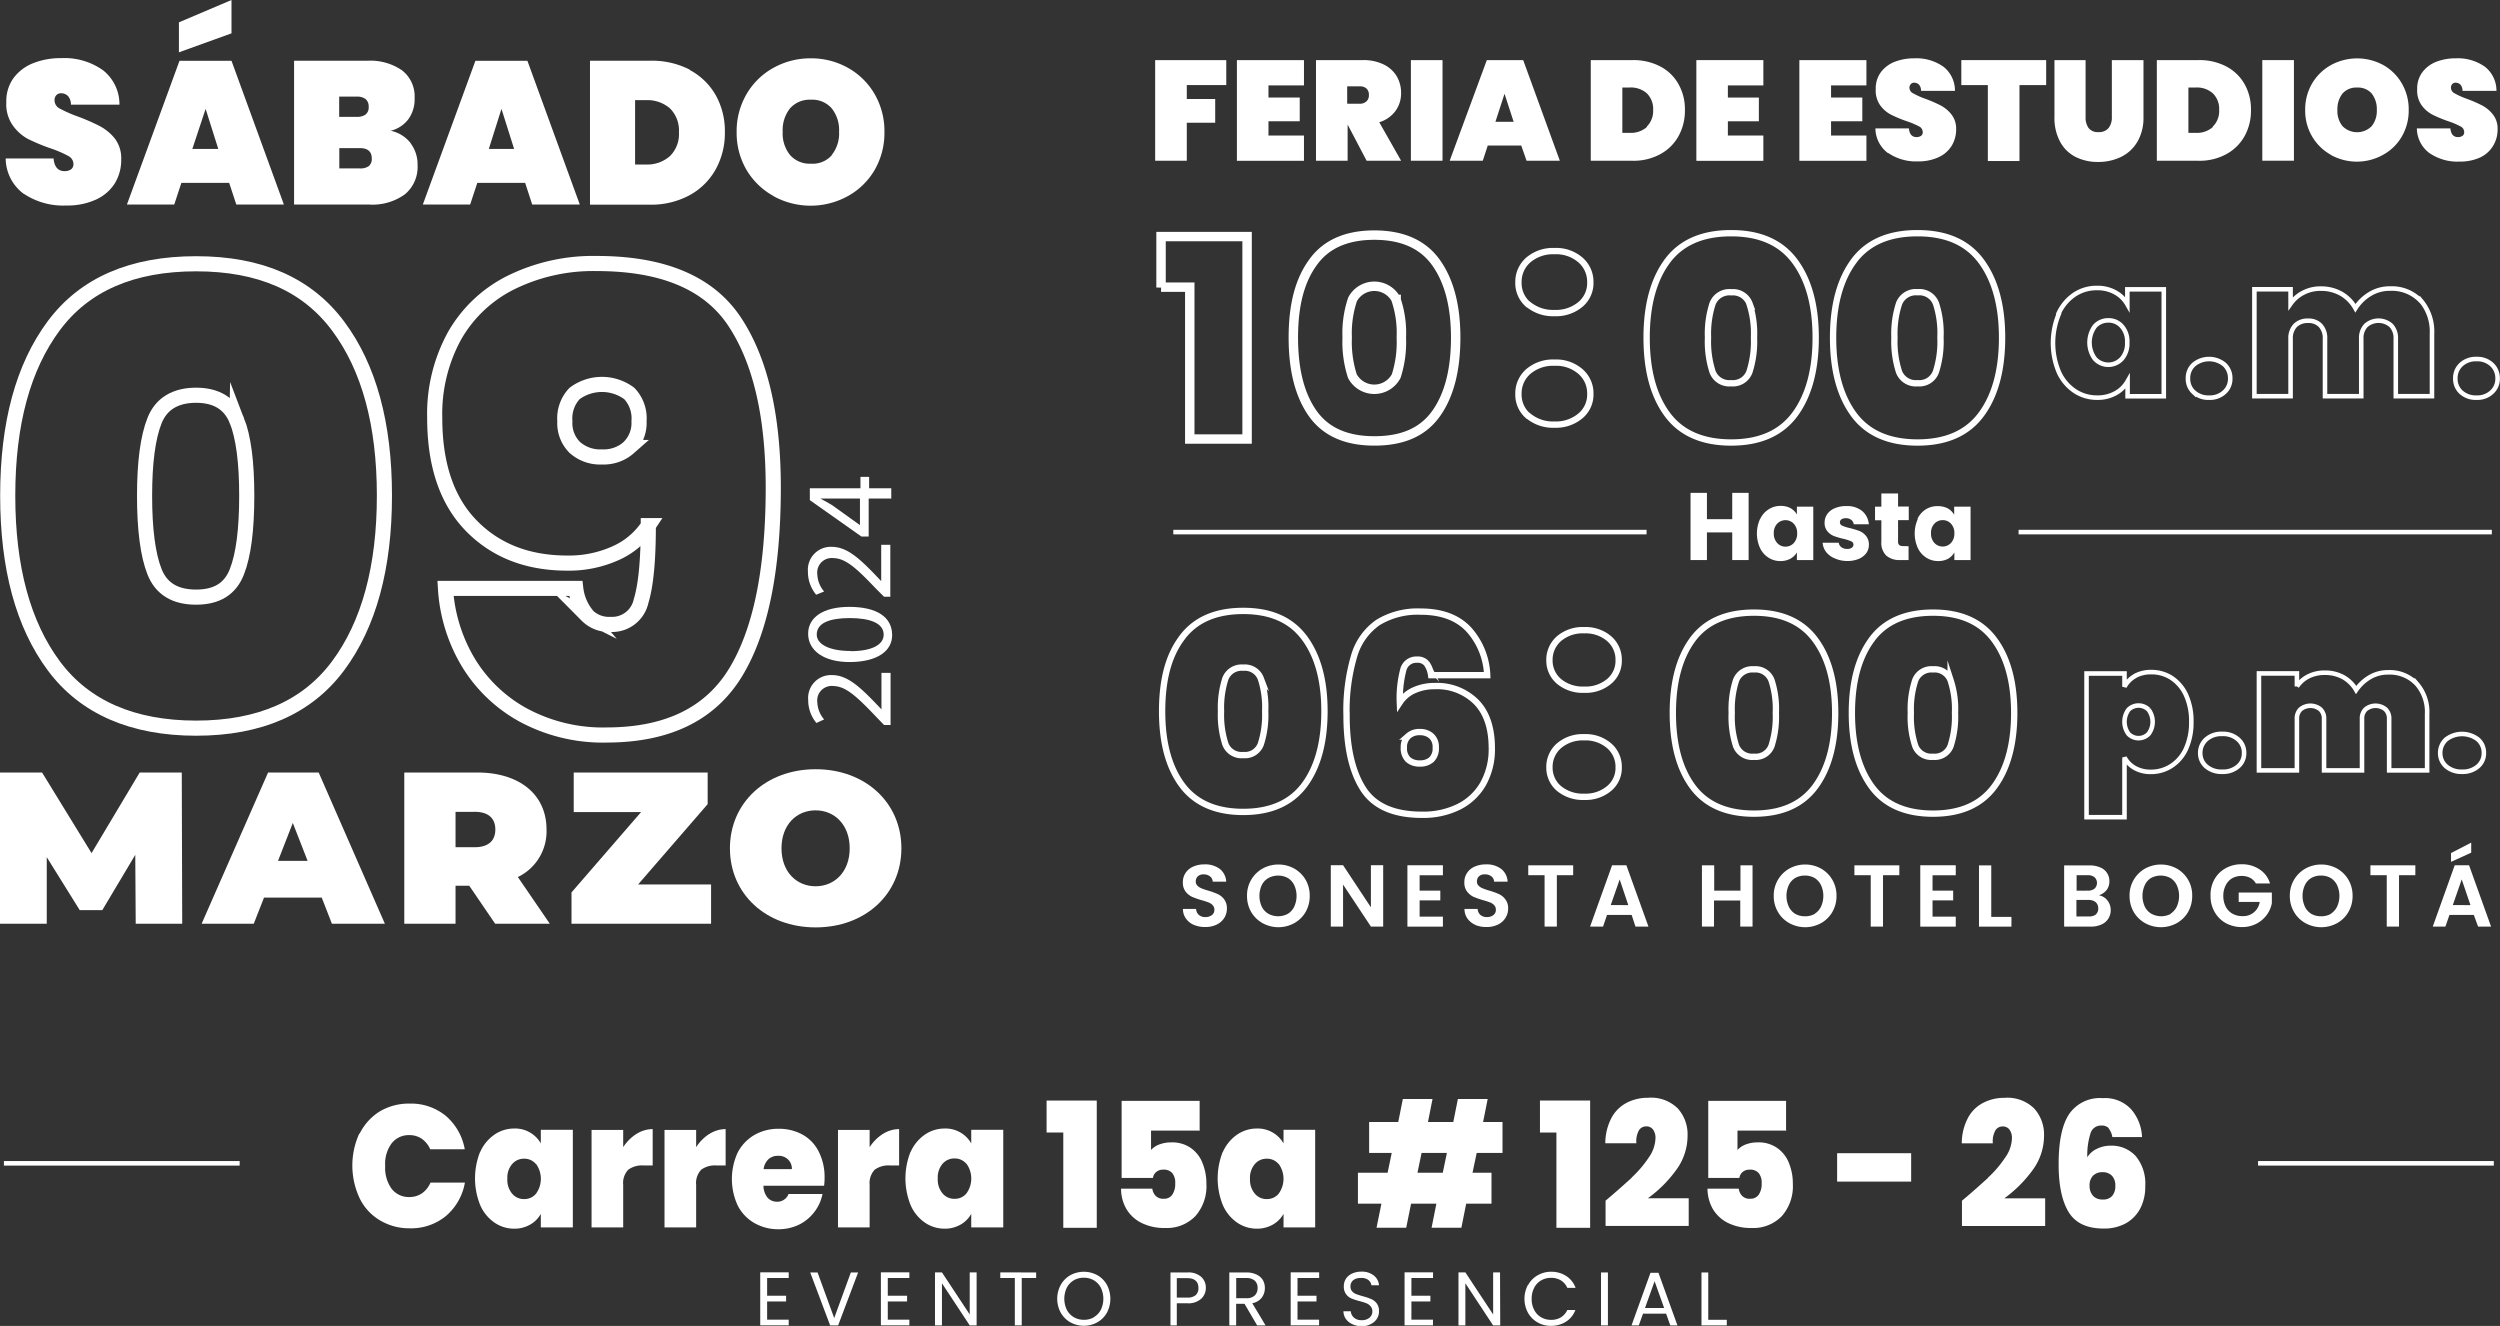 <svg xmlns="http://www.w3.org/2000/svg" viewBox="0 0 395.14 209.57"><rect x="0" y="0" width="395.14" height="209.57" fill="#333333" stroke="none"/><defs><style>.cls-1{fill:#fff;}.cls-2,.cls-3,.cls-4,.cls-5{fill:none;stroke:#fff;}.cls-2{stroke-width:0.72px;}.cls-3,.cls-4,.cls-5{stroke-miterlimit:10;}.cls-3{stroke-width:2.39px;}.cls-4{stroke-width:1.49px;}</style></defs><g id="Capa_2" data-name="Capa 2"><g id="Capa_2-2" data-name="Capa 2"><path class="cls-1" d="M56.84,179.19A8.65,8.65,0,0,1,60,175.68a9,9,0,0,1,4.73-1.25,8.66,8.66,0,0,1,5.73,1.94,9,9,0,0,1,3,5.28H68A4,4,0,0,0,66.68,180a3.47,3.47,0,0,0-2-.59,3.43,3.43,0,0,0-2.8,1.33,5.48,5.48,0,0,0-1,3.55,5.68,5.68,0,0,0,1,3.58,3.43,3.43,0,0,0,2.8,1.33,3.47,3.47,0,0,0,2-.58,3.86,3.86,0,0,0,1.36-1.7h5.44a8.94,8.94,0,0,1-3,5.28,8.66,8.66,0,0,1-5.73,1.94A9,9,0,0,1,60,192.85a8.21,8.21,0,0,1-3.18-3.51,12.16,12.16,0,0,1,0-10.24v.09Z"></path><path class="cls-1" d="M75.88,182.12a6.52,6.52,0,0,1,2.22-2.75,5.48,5.48,0,0,1,3.13-1,4.67,4.67,0,0,1,4.25,2.35v-2.15h5.06V194H85.48v-2.14a4.45,4.45,0,0,1-1.69,1.7,5,5,0,0,1-2.56.64,5.44,5.44,0,0,1-3.13-1,6.46,6.46,0,0,1-2.22-2.77,11.32,11.32,0,0,1,0-8.36h0ZM84.72,184a2.36,2.36,0,0,0-1.88-.86,2.44,2.44,0,0,0-1.89.84,3.33,3.33,0,0,0-.76,2.34,3.37,3.37,0,0,0,.76,2.35,2.39,2.39,0,0,0,1.89.85,2.35,2.35,0,0,0,1.88-.85,4,4,0,0,0,0-4.71V184Z"></path><path class="cls-1" d="M100.56,179.25a4.83,4.83,0,0,1,2.6-.79v5.75h-1.42a3.68,3.68,0,0,0-2.44.67,3.05,3.05,0,0,0-.8,2.4V194h-5V178.59h5v2.73a6.91,6.91,0,0,1,2.08-2.09h0Z"></path><path class="cls-1" d="M112.09,179.25a4.83,4.83,0,0,1,2.6-.79v5.75h-1.42a3.68,3.68,0,0,0-2.44.67,3.05,3.05,0,0,0-.8,2.4V194h-5V178.59h5v2.73a7,7,0,0,1,2.07-2.09h0Z"></path><path class="cls-1" d="M130.25,187.41h-9.58a3,3,0,0,0,.65,1.89,2,2,0,0,0,1.5.64,1.88,1.88,0,0,0,1.81-1.22H130a6.78,6.78,0,0,1-1.3,2.86,6.88,6.88,0,0,1-2.44,2,7.45,7.45,0,0,1-3.26.71,7.55,7.55,0,0,1-3.8-1,6.7,6.7,0,0,1-2.6-2.75,10,10,0,0,1,0-8.38,6.89,6.89,0,0,1,2.6-2.75,7.58,7.58,0,0,1,3.84-1,7.72,7.72,0,0,1,3.8.92,6.26,6.26,0,0,1,2.56,2.68,8.87,8.87,0,0,1,.93,4.11,10.13,10.13,0,0,1-.07,1.25h0Zm-5.09-2.62a2,2,0,0,0-.64-1.56,2.14,2.14,0,0,0-1.54-.55,2.2,2.2,0,0,0-1.51.53,2.63,2.63,0,0,0-.78,1.58h4.47Z"></path><path class="cls-1" d="M139.51,179.25a4.83,4.83,0,0,1,2.6-.79v5.75h-1.42a3.68,3.68,0,0,0-2.44.67,3.09,3.09,0,0,0-.8,2.4V194h-5V178.59h5v2.73a7,7,0,0,1,2.08-2.09h0Z"></path><path class="cls-1" d="M143.91,182.12a6.52,6.52,0,0,1,2.22-2.75,5.48,5.48,0,0,1,3.13-1,4.67,4.67,0,0,1,4.25,2.35v-2.15h5.06V194h-5.06v-2.14a4.45,4.45,0,0,1-1.69,1.7,5,5,0,0,1-2.56.64,5.44,5.44,0,0,1-3.13-1,6.46,6.46,0,0,1-2.22-2.77,11.32,11.32,0,0,1,0-8.36h0Zm8.84,1.84a2.36,2.36,0,0,0-1.88-.86,2.44,2.44,0,0,0-1.89.84,3.33,3.33,0,0,0-.76,2.34,3.37,3.37,0,0,0,.76,2.35,2.39,2.39,0,0,0,1.89.85,2.35,2.35,0,0,0,1.88-.85,4,4,0,0,0,0-4.71V184Z"></path><path class="cls-1" d="M165.42,179v-5.05h7.93v20.11h-5.29V179h-2.64Z"></path><path class="cls-1" d="M189.66,178.7h-7.73v3.06a3.33,3.33,0,0,1,1.33-.88,5.27,5.27,0,0,1,1.89-.32,5.13,5.13,0,0,1,3.1.91,5.22,5.22,0,0,1,1.83,2.4,8.55,8.55,0,0,1,.6,3.25,7.13,7.13,0,0,1-1.74,5.09,6.26,6.26,0,0,1-4.79,1.88,8.09,8.09,0,0,1-3.71-.79,5.75,5.75,0,0,1-2.4-2.2,6.39,6.39,0,0,1-.85-3.22h4.94a2,2,0,0,0,.51,1.11,1.66,1.66,0,0,0,1.3.48,1.55,1.55,0,0,0,1.36-.66,3,3,0,0,0,.45-1.76,2.4,2.4,0,0,0-.47-1.64,1.76,1.76,0,0,0-1.42-.54,1.62,1.62,0,0,0-1.12.38,1.44,1.44,0,0,0-.51.93h-4.95V174h12.33v4.76l0,0Z"></path><path class="cls-1" d="M193.26,182.12a6.59,6.59,0,0,1,2.22-2.75,5.48,5.48,0,0,1,3.13-1,4.7,4.7,0,0,1,2.56.64,4.65,4.65,0,0,1,1.7,1.71v-2.15h5V194h-5v-2.14a4.48,4.48,0,0,1-1.7,1.7,5,5,0,0,1-2.56.64,5.46,5.46,0,0,1-3.13-1,6.53,6.53,0,0,1-2.22-2.77,11.32,11.32,0,0,1,0-8.36h0ZM202.1,184a2.35,2.35,0,0,0-1.87-.86,2.42,2.42,0,0,0-1.89.84,3.33,3.33,0,0,0-.77,2.34,3.38,3.38,0,0,0,.77,2.35,2.39,2.39,0,0,0,1.89.85,2.35,2.35,0,0,0,1.87-.85,4,4,0,0,0,0-4.71V184Z"></path><path class="cls-1" d="M233.4,182.23l-.66,3.13h3v4.89h-4l-.76,3.8h-4.71l.76-3.8h-4l-.77,3.8h-4.69l.77-3.8h-3.71v-4.89h4.69l.65-3.13H216.4v-4.89H221l.73-3.64h4.69l-.72,3.64h4l.73-3.64h4.71l-.73,3.64h3.07v4.89Zm-4.71,0h-4l-.65,3.13h4Z"></path><path class="cls-1" d="M243.4,179v-5.05h7.93v20.11H246V179H243.4Z"></path><path class="cls-1" d="M257.89,186.12a17.49,17.49,0,0,0,2.68-3.13,5.6,5.6,0,0,0,1.09-3.07,2.24,2.24,0,0,0-.38-1.38,1.29,1.29,0,0,0-1.09-.51,1.32,1.32,0,0,0-1.17.67,3.55,3.55,0,0,0-.38,2h-4.91a8.59,8.59,0,0,1,1-4.06,5.71,5.71,0,0,1,2.42-2.36,7.23,7.23,0,0,1,3.33-.77,6,6,0,0,1,4.71,1.69,6.14,6.14,0,0,1,1.54,4.33,9.12,9.12,0,0,1-1.78,5.37,19.92,19.92,0,0,1-4.49,4.49h6.45v4.38H253.77v-4c1.65-1.38,3-2.6,4.11-3.6h0Z"></path><path class="cls-1" d="M282.35,178.7h-7.73v3.06a3.33,3.33,0,0,1,1.33-.88,5.27,5.27,0,0,1,1.89-.32,5.08,5.08,0,0,1,3.09.91,5.17,5.17,0,0,1,1.84,2.4,8.55,8.55,0,0,1,.6,3.25,7.13,7.13,0,0,1-1.74,5.09,6.26,6.26,0,0,1-4.79,1.88,8.09,8.09,0,0,1-3.71-.79,5.75,5.75,0,0,1-2.4-2.2,6.54,6.54,0,0,1-.85-3.22h4.94a2,2,0,0,0,.51,1.11,1.63,1.63,0,0,0,1.29.48,1.57,1.57,0,0,0,1.37-.66,3,3,0,0,0,.45-1.76,2.4,2.4,0,0,0-.47-1.64,1.76,1.76,0,0,0-1.42-.54,1.66,1.66,0,0,0-1.13.38,1.48,1.48,0,0,0-.5.93H270V174H282.3v4.76l.05,0Z"></path><path class="cls-1" d="M302.07,182.27v4.49h-11.7v-4.49Z"></path><path class="cls-1" d="M314.23,186.12A17,17,0,0,0,316.9,183a5.54,5.54,0,0,0,1.1-3.07,2.18,2.18,0,0,0-.39-1.38,1.28,1.28,0,0,0-1.09-.51,1.31,1.31,0,0,0-1.16.67,3.55,3.55,0,0,0-.38,2h-4.91a8.59,8.59,0,0,1,1-4.06,5.66,5.66,0,0,1,2.42-2.36,7.18,7.18,0,0,1,3.32-.77,6,6,0,0,1,4.71,1.69,6.1,6.1,0,0,1,1.55,4.33,9.12,9.12,0,0,1-1.78,5.37,20.12,20.12,0,0,1-4.49,4.49h6.45v4.38H310.1v-4c1.66-1.38,3-2.6,4.11-3.6h0Z"></path><path class="cls-1" d="M333.33,178.34a1.54,1.54,0,0,0-1.22-.44,1.71,1.71,0,0,0-1.69,1.22,11.46,11.46,0,0,0-.51,3.8,3.4,3.4,0,0,1,1.49-1.33,4.87,4.87,0,0,1,2.16-.51,5.18,5.18,0,0,1,4,1.64,6.8,6.8,0,0,1,1.51,4.73,7.46,7.46,0,0,1-.78,3.54,5.77,5.77,0,0,1-2.27,2.35,7.09,7.09,0,0,1-3.51.84c-2.68,0-4.51-.88-5.57-2.64s-1.56-4.29-1.56-7.53c0-3.6.54-6.22,1.65-7.91a5.88,5.88,0,0,1,5.31-2.53,5.61,5.61,0,0,1,4.51,1.77,7.12,7.12,0,0,1,1.71,4.38h-4.69a2.82,2.82,0,0,0-.6-1.38h.06Zm-2.48,7.45a2.11,2.11,0,0,0-.58,1.57,2.35,2.35,0,0,0,.55,1.65,2,2,0,0,0,1.54.58,1.87,1.87,0,0,0,1.46-.54,2.32,2.32,0,0,0,.52-1.62,2.19,2.19,0,0,0-.52-1.58,2,2,0,0,0-1.49-.58,2.08,2.08,0,0,0-1.5.54h0Z"></path><line class="cls-2" x1="0.62" y1="183.87" x2="37.88" y2="183.87"></line><line class="cls-2" x1="356.9" y1="183.87" x2="394.16" y2="183.87"></line><g id="stckers"><path class="cls-3" d="M8.51,51.47Q15.8,41.69,31,41.69c10.12,0,17.54,3.28,22.43,9.83S60.76,67,60.76,78.34s-2.45,20.36-7.34,26.92S41,115.09,31,115.09s-17.61-3.28-22.48-9.83-7.3-15.52-7.3-26.92S3.65,58,8.51,51.47Zm28.93,15q-1.59-4-6.45-4c-3.24,0-5.5,1.33-6.56,4s-1.58,6.63-1.58,11.91.52,9.33,1.58,12,3.24,4,6.56,4,5.4-1.33,6.45-4S39,83.7,39,78.35,38.48,69.12,37.44,66.44Z"></path><path class="cls-3" d="M92.78,97.26a4.87,4.87,0,0,0,3.73,1.43,4.68,4.68,0,0,0,4.82-3.7q1.14-3.7,1.14-11.91a12,12,0,0,1-5.16,4.35A17.89,17.89,0,0,1,89.66,89q-9.42,0-15.19-5.93T68.71,66A25.63,25.63,0,0,1,71.83,53.1a21,21,0,0,1,8.94-8.45,29.37,29.37,0,0,1,13.55-3q15.69,0,21.79,9.19t6.11,26.18q0,19.56-6,29.33T96,116.17a26.5,26.5,0,0,1-13.49-3.26,23.15,23.15,0,0,1-8.69-8.54A25.79,25.79,0,0,1,70.41,93H91a8.13,8.13,0,0,0,1.84,4.29Zm6.6-26.53A5.37,5.37,0,0,0,101,66.58a5.69,5.69,0,0,0-1.54-4.39,7.24,7.24,0,0,0-8.64,0,5.72,5.72,0,0,0-1.54,4.39,5.39,5.39,0,0,0,1.58,4.15,6,6,0,0,0,4.27,1.49,6,6,0,0,0,4.27-1.49Z"></path><path class="cls-1" d="M21.45,146l-.07-10.89-5.21,8.74H12.6l-5.21-8.37V146H0v-23.9H6.65l7.82,12.74,7.61-12.74h6.65L28.8,146H21.45Z"></path><path class="cls-1" d="M50.85,141.87H41.73L40.11,146H31.87l10.5-23.9h8L60.83,146H52.46l-1.62-4.16Zm-2.23-5.8-2.34-6-2.34,6Z"></path><path class="cls-1" d="M74.17,140H72v6h-8.1v-23.9H75.43c6.69,0,10.95,3.49,10.95,9a8,8,0,0,1-4.53,7.52L86.9,146H78.26Zm.75-11.68H72v5.59h3c2.23,0,3.29-1.06,3.29-2.8s-1.06-2.8-3.29-2.8Z"></path><path class="cls-1" d="M112.39,139.78V146H90.33v-4.95l11-12.7H90.68v-6.25h21.17v5l-11,12.7h11.52Z"></path><path class="cls-1" d="M115.37,134.08c0-7.23,5.72-12.5,13.55-12.5s13.55,5.26,13.55,12.5-5.72,12.5-13.55,12.5S115.37,141.32,115.37,134.08Zm18.93,0c0-3.73-2.4-6-5.39-6s-5.39,2.25-5.39,6,2.4,6,5.39,6S134.3,137.81,134.3,134.08Z"></path><path class="cls-1" d="M140.8,114.59h-1.07l-1.32-1.37c-3.12-3.28-4.79-4.76-6.72-4.79a2.29,2.29,0,0,0-2.51,2.55,4.41,4.41,0,0,0,1.08,2.73l-1.22.56a5.61,5.61,0,0,1-1.3-3.64,3.62,3.62,0,0,1,3.74-3.93c2.37,0,4.28,1.72,6.89,4.42l.95,1h0v-5.77h1.44v8.19h0Z"></path><path class="cls-1" d="M134.24,95.92c4.37,0,6.77,1.62,6.77,4.47,0,2.51-2.35,4.21-6.6,4.25s-6.68-1.86-6.68-4.47,2.41-4.25,6.5-4.25Zm.2,7c3.34,0,5.23-1,5.23-2.61,0-1.78-2.08-2.62-5.35-2.62s-5.23.81-5.23,2.61C129.09,101.79,131,102.89,134.44,102.89Z"></path><path class="cls-1" d="M140.8,94.32h-1.07L138.41,93c-3.12-3.28-4.79-4.76-6.72-4.79a2.29,2.29,0,0,0-2.51,2.55,4.41,4.41,0,0,0,1.08,2.73L129,94a5.61,5.61,0,0,1-1.3-3.64,3.62,3.62,0,0,1,3.74-3.93c2.37,0,4.28,1.72,6.89,4.42l.95,1h0V86.11h1.44V94.3h0Z"></path><path class="cls-1" d="M140.8,78.8h-3.5v6h-1.15L128,79.05V77.17h8v-1.8h1.37v1.8h3.5v1.64Zm-4.86,0h-4.28c-.68,0-1.34,0-2,0v0c.75.39,1.3.71,1.9,1.07L135.92,83h0V78.81h0Z"></path><path class="cls-1" d="M3.77,30.65A7,7,0,0,1,.9,25.05H8.47c.11,1.31.69,2,1.74,2a1.73,1.73,0,0,0,1-.27,1,1,0,0,0,.4-.85,1.46,1.46,0,0,0-.86-1.3A17.37,17.37,0,0,0,8,23.45a30.63,30.63,0,0,1-3.62-1.51A7.07,7.07,0,0,1,2,19.79a5.77,5.77,0,0,1-1-3.63A6.22,6.22,0,0,1,2.1,12.39,7.08,7.08,0,0,1,5.21,10a11.65,11.65,0,0,1,4.45-.81,10.48,10.48,0,0,1,6.63,1.92,6.84,6.84,0,0,1,2.59,5.43H11.21a2,2,0,0,0-.48-1.38,1.53,1.53,0,0,0-1.09-.42,1,1,0,0,0-.74.31,1.17,1.17,0,0,0-.28.85,1.46,1.46,0,0,0,.85,1.27,19.88,19.88,0,0,0,2.71,1.2,32.35,32.35,0,0,1,3.55,1.54,7.65,7.65,0,0,1,2.43,2,5.17,5.17,0,0,1,1,3.31,7.07,7.07,0,0,1-1,3.74,6.89,6.89,0,0,1-3,2.59,10.78,10.78,0,0,1-4.65.93A11.18,11.18,0,0,1,3.8,30.65h0Z"></path><path class="cls-1" d="M36.24,28.9H28.67l-1.13,3.43H20.06L28.37,9.61h8.22l8.28,22.72H37.35L36.22,28.9h0Zm.35-23.63-8.31,3V3.53L36.59,0ZM34.5,23.54l-2-6.33L30.4,23.54h4.1Z"></path><path class="cls-1" d="M64.9,22.65A5.51,5.51,0,0,1,66,26.1a5.62,5.62,0,0,1-2,4.61,8.73,8.73,0,0,1-5.67,1.62H46.48V9.6H58.07a8.81,8.81,0,0,1,5.46,1.51,5.18,5.18,0,0,1,2,4.4,5.32,5.32,0,0,1-1,3.35,5,5,0,0,1-2.78,1.81,5.36,5.36,0,0,1,3.19,2h0ZM53.61,18.47h2.76a2.28,2.28,0,0,0,1.43-.38,1.43,1.43,0,0,0,.47-1.19,1.53,1.53,0,0,0-.47-1.23,2.2,2.2,0,0,0-1.43-.4H53.61v3.21Zm4.68,7.78a1.43,1.43,0,0,0,.47-1.2c0-1.09-.63-1.64-1.89-1.64H53.63v3.21h3.24a2.28,2.28,0,0,0,1.43-.37Z"></path><path class="cls-1" d="M83,28.9H75.44l-1.13,3.43H66.83L75.14,9.61h8.22l8.28,22.72H84.12L83,28.9h0Zm-1.74-5.36-2-6.33-2,6.33h4.1Z"></path><path class="cls-1" d="M109,11.05a10.29,10.29,0,0,1,4.13,4,11.61,11.61,0,0,1,1.44,5.85,11.82,11.82,0,0,1-1.44,5.85,10.44,10.44,0,0,1-4.13,4.1,12.7,12.7,0,0,1-6.25,1.5H93.25V9.6h9.47A13,13,0,0,1,109,11ZM105.9,24.66a4.88,4.88,0,0,0,1.41-3.76,4.91,4.91,0,0,0-1.41-3.76,5.42,5.42,0,0,0-3.82-1.31h-1.7V26h1.7A5.38,5.38,0,0,0,105.9,24.66Z"></path><path class="cls-1" d="M122.29,31A11.27,11.27,0,0,1,118,26.87a11.58,11.58,0,0,1-1.57-6,11.62,11.62,0,0,1,1.57-6,11.14,11.14,0,0,1,4.25-4.15,11.94,11.94,0,0,1,5.89-1.5,11.8,11.8,0,0,1,5.88,1.5,11.14,11.14,0,0,1,4.22,4.15,11.68,11.68,0,0,1,1.55,6,11.71,11.71,0,0,1-1.55,6A11.1,11.1,0,0,1,134,31a12.18,12.18,0,0,1-11.75,0Zm9.17-6.5a5.44,5.44,0,0,0,1.16-3.67,5.5,5.5,0,0,0-1.16-3.7,4.07,4.07,0,0,0-3.28-1.37,4.13,4.13,0,0,0-3.31,1.37,5.49,5.49,0,0,0-1.16,3.7,5.4,5.4,0,0,0,1.16,3.67,4.11,4.11,0,0,0,3.31,1.37A4,4,0,0,0,131.46,24.54Z"></path></g><path class="cls-1" d="M193.82,9.5v3.95h-6.24v2.2h4.49V19.4h-4.49v6h-5V9.5Z"></path><path class="cls-1" d="M200.49,13.47v1.95h4.94v3.75h-4.94v2.25h5.61v4H195.5V9.5h10.6v4h-5.61Z"></path><path class="cls-1" d="M216,25.4l-3-5.71h0V25.4h-5V9.5h7.4a7.25,7.25,0,0,1,3.3.69,4.86,4.86,0,0,1,2.06,1.86,5.17,5.17,0,0,1,.69,2.66,4.69,4.69,0,0,1-.89,2.83A4.91,4.91,0,0,1,218,19.32l3.45,6.08Zm-3-9h2A1.55,1.55,0,0,0,216,16a1.29,1.29,0,0,0,.36-1,1.3,1.3,0,0,0-.37-1,1.49,1.49,0,0,0-1.06-.35h-2v2.69Z"></path><path class="cls-1" d="M228,9.5V25.4h-5V9.5Z"></path><path class="cls-1" d="M240.45,23h-5.3l-.79,2.41h-5.23L235,9.5h5.75l5.79,15.9h-5.26L240.44,23h0Zm-1.21-3.75-1.44-4.43-1.44,4.43Z"></path><path class="cls-1" d="M262.43,10.51a7,7,0,0,1,2.88,2.81,8.08,8.08,0,0,1,1,4.09,8.29,8.29,0,0,1-1,4.09,7.21,7.21,0,0,1-2.88,2.86,8.8,8.8,0,0,1-4.37,1.05h-6.63V9.5h6.63A9.12,9.12,0,0,1,262.43,10.51ZM260.29,20a3.43,3.43,0,0,0,1-2.62,3.45,3.45,0,0,0-1-2.63,3.8,3.8,0,0,0-2.67-.92h-1.2V21h1.2a3.8,3.8,0,0,0,2.67-.92h0Z"></path><path class="cls-1" d="M273.1,13.47v1.95H278v3.75H273.1v2.25h5.61v4H268.12V9.5h10.59v4H273.1Z"></path><path class="cls-1" d="M289.41,13.47v1.95h4.94v3.75h-4.94v2.25H295v4h-10.6V9.5H295v4h-5.61Z"></path><path class="cls-1" d="M298.42,24.21a4.93,4.93,0,0,1-2-3.92h5.3c.07.91.48,1.38,1.21,1.38a1.27,1.27,0,0,0,.69-.19.67.67,0,0,0,.28-.6,1,1,0,0,0-.6-.91,12.81,12.81,0,0,0-1.89-.8,19.88,19.88,0,0,1-2.53-1.05,4.91,4.91,0,0,1-1.72-1.5,4.08,4.08,0,0,1-.69-2.54,4.37,4.37,0,0,1,.79-2.64,5,5,0,0,1,2.18-1.66,8.34,8.34,0,0,1,3.12-.56,7.37,7.37,0,0,1,4.63,1.34,4.77,4.77,0,0,1,1.8,3.8h-5.36a1.37,1.37,0,0,0-.34-1,1.09,1.09,0,0,0-.76-.29.69.69,0,0,0-.52.22.85.85,0,0,0-.21.59,1,1,0,0,0,.6.88,11.9,11.9,0,0,0,1.9.85,21.57,21.57,0,0,1,2.48,1.08,5.39,5.39,0,0,1,1.69,1.44,3.62,3.62,0,0,1,.71,2.31,4.92,4.92,0,0,1-.71,2.61,4.77,4.77,0,0,1-2.09,1.81,7.57,7.57,0,0,1-3.25.65,7.76,7.76,0,0,1-4.7-1.34h0Z"></path><path class="cls-1" d="M323.41,9.5v3.95h-4.22v12h-5V13.45H310V9.5h13.37Z"></path><path class="cls-1" d="M329.64,9.5v9a2.83,2.83,0,0,0,.48,1.74,1.83,1.83,0,0,0,1.56.64,1.94,1.94,0,0,0,1.59-.64,2.66,2.66,0,0,0,.52-1.74v-9h5v9a7.5,7.5,0,0,1-.94,3.87,6.14,6.14,0,0,1-2.58,2.42,8.27,8.27,0,0,1-3.66.81,7.8,7.8,0,0,1-3.58-.81,5.71,5.71,0,0,1-2.43-2.41,7.89,7.89,0,0,1-.88-3.88v-9h5Z"></path><path class="cls-1" d="M351.89,10.51a7.11,7.11,0,0,1,2.89,2.81,8.08,8.08,0,0,1,1,4.09,8.29,8.29,0,0,1-1,4.09,7.3,7.3,0,0,1-2.89,2.86,8.78,8.78,0,0,1-4.37,1.05H340.9V9.5h6.62A9.1,9.1,0,0,1,351.89,10.51ZM349.75,20a3.4,3.4,0,0,0,1-2.62,3.42,3.42,0,0,0-1-2.63,3.78,3.78,0,0,0-2.67-.92h-1.19V21h1.19a3.78,3.78,0,0,0,2.67-.92h0Z"></path><path class="cls-1" d="M362.57,9.5V25.4h-5V9.5Z"></path><path class="cls-1" d="M368.45,24.49a7.83,7.83,0,0,1-3-2.91,8,8,0,0,1-1.1-4.2,8.06,8.06,0,0,1,1.1-4.2,7.9,7.9,0,0,1,3-2.91,8.64,8.64,0,0,1,8.22,0,7.78,7.78,0,0,1,2.95,2.91,8.12,8.12,0,0,1,1.09,4.2,8.12,8.12,0,0,1-1.09,4.2,7.66,7.66,0,0,1-3,2.91,8.48,8.48,0,0,1-8.21,0Zm6.41-4.55a3.87,3.87,0,0,0,.81-2.56,4,4,0,0,0-.81-2.6,2.87,2.87,0,0,0-2.3-.94,2.9,2.9,0,0,0-2.31.94,4,4,0,0,0-.81,2.6,3.81,3.81,0,0,0,.81,2.56,3.25,3.25,0,0,0,4.61,0Z"></path><path class="cls-1" d="M384,24.21a4.93,4.93,0,0,1-2-3.92h5.3c.08.91.48,1.38,1.21,1.38a1.25,1.25,0,0,0,.69-.19.67.67,0,0,0,.28-.6,1,1,0,0,0-.6-.91,11.92,11.92,0,0,0-1.89-.8,20.52,20.52,0,0,1-2.53-1.05,5,5,0,0,1-1.72-1.5,4.08,4.08,0,0,1-.69-2.54,4.31,4.31,0,0,1,.8-2.64,5,5,0,0,1,2.18-1.66,8.25,8.25,0,0,1,3.11-.56,7.37,7.37,0,0,1,4.63,1.34,4.8,4.8,0,0,1,1.81,3.8h-5.37a1.37,1.37,0,0,0-.34-1,1.09,1.09,0,0,0-.76-.29.69.69,0,0,0-.52.22.84.84,0,0,0-.2.59,1,1,0,0,0,.59.88,11.9,11.9,0,0,0,1.9.85,21.57,21.57,0,0,1,2.48,1.08,5.39,5.39,0,0,1,1.69,1.44,3.62,3.62,0,0,1,.71,2.31,4.92,4.92,0,0,1-.71,2.61A4.71,4.71,0,0,1,392,24.89a7.57,7.57,0,0,1-3.25.65A7.76,7.76,0,0,1,384,24.2h0Z"></path><path class="cls-4" d="M183.51,45.45V37.39h13.6v32h-9.06v-24h-4.54Z"></path><path class="cls-4" d="M207.51,41.49c2.05-2.89,5.3-4.33,9.71-4.33s7.67,1.44,9.74,4.33,3.12,6.84,3.12,11.87-1,9.06-3.09,12-5.31,4.33-9.76,4.33-7.69-1.44-9.74-4.33-3.07-6.88-3.07-12,1-9,3.09-11.87Zm13.16,5.85a3.89,3.89,0,0,0-6.9,0,16.73,16.73,0,0,0-.84,6,17.56,17.56,0,0,0,.82,6.1,3.92,3.92,0,0,0,6.93,0,17.61,17.61,0,0,0,.81-6.1,16.51,16.51,0,0,0-.84-6Z"></path><path class="cls-2" d="M325.36,49.57a7.28,7.28,0,0,1,2.51-3,6.29,6.29,0,0,1,3.55-1.05,5.76,5.76,0,0,1,2.92.7,4.88,4.88,0,0,1,1.9,1.87V45.73H342v16.9h-5.72V60.28a4.84,4.84,0,0,1-1.91,1.87,5.79,5.79,0,0,1-2.9.7,6.29,6.29,0,0,1-3.55-1.05,7.11,7.11,0,0,1-2.51-3,11.91,11.91,0,0,1,0-9.18v0Zm10,2a2.74,2.74,0,0,0-2.11-.93,2.82,2.82,0,0,0-2.14.92,4.33,4.33,0,0,0,0,5.15,2.87,2.87,0,0,0,4.25,0,3.63,3.63,0,0,0,.86-2.58,3.54,3.54,0,0,0-.86-2.56v0Z"></path><path class="cls-2" d="M346.74,62a2.84,2.84,0,0,1-.92-2.18,2.88,2.88,0,0,1,.92-2.2,3.8,3.8,0,0,1,4.84,0,2.9,2.9,0,0,1,.92,2.2,2.8,2.8,0,0,1-.92,2.16,3.34,3.34,0,0,1-2.41.87,3.39,3.39,0,0,1-2.43-.86h0Z"></path><path class="cls-2" d="M382.62,47.5a7.56,7.56,0,0,1,1.77,5.27v9.85h-5.72V53.55a2.9,2.9,0,0,0-.73-2.1,3,3,0,0,0-4,0,2.87,2.87,0,0,0-.73,2.1v9.07h-5.73V53.55a2.93,2.93,0,0,0-.71-2.1,2.58,2.58,0,0,0-2-.75,2.72,2.72,0,0,0-2,.75,2.91,2.91,0,0,0-.73,2.1v9.07h-5.72V45.72h5.72V48a5.52,5.52,0,0,1,2-1.73,5.75,5.75,0,0,1,2.79-.65,6.36,6.36,0,0,1,3.22.81,6,6,0,0,1,2.24,2.28,6.94,6.94,0,0,1,2.3-2.24,5.93,5.93,0,0,1,3.16-.86,6.29,6.29,0,0,1,4.86,1.93h0Z"></path><path class="cls-2" d="M389,62a2.84,2.84,0,0,1-.92-2.18,2.88,2.88,0,0,1,.92-2.2,3.42,3.42,0,0,1,2.44-.87,3.33,3.33,0,0,1,2.4.87,2.9,2.9,0,0,1,.92,2.2,2.8,2.8,0,0,1-.92,2.16,3.3,3.3,0,0,1-2.4.87A3.43,3.43,0,0,1,389,62h0Z"></path><path class="cls-5" d="M241.52,48.11A4.45,4.45,0,0,1,240,44.63a4.58,4.58,0,0,1,1.56-3.54,6,6,0,0,1,4.14-1.4,5.86,5.86,0,0,1,4.1,1.4,4.56,4.56,0,0,1,1.56,3.54,4.39,4.39,0,0,1-1.56,3.48,6,6,0,0,1-4.1,1.37,6.12,6.12,0,0,1-4.14-1.37Zm0,17.62A4.41,4.41,0,0,1,240,62.26a4.57,4.57,0,0,1,1.56-3.54,6,6,0,0,1,4.14-1.4,5.86,5.86,0,0,1,4.1,1.4,4.54,4.54,0,0,1,1.56,3.54,4.37,4.37,0,0,1-1.56,3.47,6,6,0,0,1-4.1,1.38,6.07,6.07,0,0,1-4.14-1.38Z"></path><path class="cls-5" d="M263.53,41.26q3.29-4.41,10.09-4.4c4.53,0,7.86,1.47,10.06,4.43s3.3,7,3.3,12.09-1.1,9.17-3.3,12.13-5.54,4.43-10.06,4.43-7.9-1.47-10.09-4.43-3.27-7-3.27-12.13,1.09-9.17,3.27-12.11h0Zm13,6.75a2.79,2.79,0,0,0-2.89-1.81A2.85,2.85,0,0,0,270.68,48a15.44,15.44,0,0,0-.72,5.36,15.56,15.56,0,0,0,.72,5.41,2.83,2.83,0,0,0,2.94,1.8,2.78,2.78,0,0,0,2.89-1.8,15.69,15.69,0,0,0,.72-5.41A15.09,15.09,0,0,0,276.51,48Z"></path><path class="cls-5" d="M293,41.26q3.27-4.41,10.08-4.4c4.53,0,7.87,1.47,10.06,4.43s3.3,7,3.3,12.09-1.1,9.17-3.3,12.13-5.54,4.43-10.06,4.43-7.9-1.47-10.08-4.43-3.27-7-3.27-12.13,1.09-9.17,3.27-12.11h0ZM306,48a2.79,2.79,0,0,0-2.89-1.81A2.85,2.85,0,0,0,300.15,48a15.44,15.44,0,0,0-.72,5.36,15.56,15.56,0,0,0,.72,5.41,2.84,2.84,0,0,0,2.94,1.8,2.78,2.78,0,0,0,2.89-1.8,15.45,15.45,0,0,0,.72-5.41A15.09,15.09,0,0,0,306,48Z"></path><path class="cls-5" d="M186.82,100.79q3.15-4.23,9.68-4.23c4.36,0,7.56,1.42,9.67,4.26s3.17,6.7,3.17,11.6-1.06,8.82-3.17,11.65-5.33,4.26-9.67,4.26-7.58-1.42-9.68-4.26-3.14-6.71-3.14-11.65,1-8.8,3.14-11.62h0Zm12.46,6.47a2.69,2.69,0,0,0-2.78-1.73,2.75,2.75,0,0,0-2.82,1.73,15,15,0,0,0-.69,5.16,15,15,0,0,0,.69,5.19,2.73,2.73,0,0,0,2.82,1.73,2.67,2.67,0,0,0,2.78-1.73,14.84,14.84,0,0,0,.69-5.19A14.38,14.38,0,0,0,199.28,107.26Z"></path><path class="cls-5" d="M225.47,104.85a1.86,1.86,0,0,0-1.52-.59,2.12,2.12,0,0,0-2.16,1.64,17.71,17.71,0,0,0-.54,5.11,5.24,5.24,0,0,1,2.22-1.89,7.74,7.74,0,0,1,3.29-.68,8.76,8.76,0,0,1,6.57,2.52q2.46,2.52,2.46,7.31a11.19,11.19,0,0,1-1.35,5.58,9.12,9.12,0,0,1-3.83,3.65,12.66,12.66,0,0,1-5.86,1.28q-6.7,0-9.32-4.13c-1.74-2.74-2.6-6.61-2.6-11.56a30.41,30.41,0,0,1,1.2-9.41,9.74,9.74,0,0,1,3.78-5.3,12,12,0,0,1,6.74-1.71c3.39,0,5.94,1,7.67,2.91a11.45,11.45,0,0,1,2.84,7.13H226.2a4.2,4.2,0,0,0-.74-1.88v0Zm-2.89,11.5a2.32,2.32,0,0,0-.69,1.79,2.5,2.5,0,0,0,.66,1.91,2.66,2.66,0,0,0,1.86.62,2.63,2.63,0,0,0,1.86-.62,2.5,2.5,0,0,0,.66-1.91,2.31,2.31,0,0,0-.68-1.79,2.64,2.64,0,0,0-1.84-.64,2.59,2.59,0,0,0-1.84.64h0Z"></path><path class="cls-5" d="M246.4,107.69a4.3,4.3,0,0,1-1.5-3.34,4.42,4.42,0,0,1,1.5-3.4,5.76,5.76,0,0,1,4-1.34,5.67,5.67,0,0,1,3.94,1.34,4.37,4.37,0,0,1,1.5,3.4,4.21,4.21,0,0,1-1.5,3.34,5.74,5.74,0,0,1-3.94,1.32,5.86,5.86,0,0,1-4-1.32Zm0,16.93a4.3,4.3,0,0,1-1.5-3.34,4.42,4.42,0,0,1,1.5-3.4,5.76,5.76,0,0,1,4-1.35,5.67,5.67,0,0,1,3.94,1.35,4.37,4.37,0,0,1,1.5,3.4,4.21,4.21,0,0,1-1.5,3.34,5.79,5.79,0,0,1-3.94,1.32,5.92,5.92,0,0,1-4-1.32Z"></path><path class="cls-5" d="M267.54,101.06q3.15-4.23,9.69-4.23c4.35,0,7.55,1.42,9.66,4.26s3.17,6.71,3.17,11.61-1.06,8.81-3.17,11.65-5.32,4.25-9.66,4.25-7.59-1.41-9.69-4.25-3.14-6.72-3.14-11.65,1.05-8.81,3.14-11.63h0ZM280,107.54a2.69,2.69,0,0,0-2.78-1.74,2.76,2.76,0,0,0-2.83,1.74,14.9,14.9,0,0,0-.68,5.15,14.92,14.92,0,0,0,.68,5.19,2.73,2.73,0,0,0,2.83,1.73,2.67,2.67,0,0,0,2.78-1.73,15.08,15.08,0,0,0,.68-5.19A14.55,14.55,0,0,0,280,107.54Z"></path><path class="cls-5" d="M295.85,101.06q3.13-4.23,9.68-4.23c4.35,0,7.55,1.42,9.66,4.26s3.17,6.71,3.17,11.61-1.06,8.81-3.17,11.65-5.32,4.25-9.66,4.25-7.59-1.41-9.68-4.25-3.15-6.72-3.15-11.65,1.05-8.81,3.15-11.63h0Zm12.46,6.48a2.69,2.69,0,0,0-2.78-1.74,2.74,2.74,0,0,0-2.82,1.74,14.62,14.62,0,0,0-.69,5.15,14.64,14.64,0,0,0,.69,5.19,2.71,2.71,0,0,0,2.82,1.73,2.67,2.67,0,0,0,2.78-1.73,15,15,0,0,0,.69-5.19A14.51,14.51,0,0,0,308.31,107.54Z"></path><path class="cls-2" d="M337.45,106.84a5.2,5.2,0,0,1,2.57-.61,5.79,5.79,0,0,1,3.24.94,6.46,6.46,0,0,1,2.27,2.72,9.94,9.94,0,0,1,.82,4.21,10.05,10.05,0,0,1-.82,4.2,6.34,6.34,0,0,1-2.27,2.72A5.88,5.88,0,0,1,340,122a5.09,5.09,0,0,1-2.57-.61,4.12,4.12,0,0,1-1.64-1.67v9.44h-6V106.45h6v2.09a4.18,4.18,0,0,1,1.64-1.67v0Zm2.16,5.34a2.25,2.25,0,0,0-3.2,0,3.24,3.24,0,0,0,0,3.81,2.22,2.22,0,0,0,3.2,0,3.2,3.2,0,0,0,0-3.81Z"></path><path class="cls-2" d="M348.71,121.14a2.74,2.74,0,0,1-.95-2.12,2.84,2.84,0,0,1,.95-2.16,3.6,3.6,0,0,1,2.53-.86,3.53,3.53,0,0,1,2.5.86,2.76,2.76,0,0,1,.95,2.16,2.7,2.7,0,0,1-.95,2.12,3.62,3.62,0,0,1-2.5.84A3.7,3.7,0,0,1,348.71,121.14Z"></path><path class="cls-2" d="M382,108.09a6.78,6.78,0,0,1,1.62,4.78v8.9h-6v-8.13a2,2,0,0,0-.58-1.53,2.48,2.48,0,0,0-3.14,0,2,2,0,0,0-.57,1.53v8.13h-6v-8.13a2,2,0,0,0-.58-1.53,2.48,2.48,0,0,0-3.14,0,2,2,0,0,0-.57,1.53v8.13h-6V106.44h6v2.06a4.82,4.82,0,0,1,1.77-1.57,5.57,5.57,0,0,1,2.65-.6,5.88,5.88,0,0,1,2.94.72,5.37,5.37,0,0,1,2,2,6.85,6.85,0,0,1,2.14-2,5.57,5.57,0,0,1,2.89-.78A5.85,5.85,0,0,1,382,108.1h0Z"></path><path class="cls-2" d="M386.64,121.14a2.74,2.74,0,0,1-.95-2.12,2.84,2.84,0,0,1,.95-2.16,4.11,4.11,0,0,1,5,0,2.76,2.76,0,0,1,.95,2.16,2.7,2.7,0,0,1-.95,2.12,3.64,3.64,0,0,1-2.51.84A3.69,3.69,0,0,1,386.64,121.14Z"></path><path class="cls-1" d="M188.74,146.2a2.86,2.86,0,0,1-1.28-1,2.53,2.53,0,0,1-.49-1.54h2.08a1.32,1.32,0,0,0,.43.94,1.49,1.49,0,0,0,1,.35,1.65,1.65,0,0,0,1.07-.32,1,1,0,0,0,.39-.85,1,1,0,0,0-.27-.71,1.78,1.78,0,0,0-.66-.44c-.27-.1-.63-.22-1.09-.35a12.33,12.33,0,0,1-1.53-.54,2.87,2.87,0,0,1-1-.82,2.29,2.29,0,0,1-.43-1.46,2.56,2.56,0,0,1,.43-1.49,2.75,2.75,0,0,1,1.21-1,4.33,4.33,0,0,1,1.77-.35,3.83,3.83,0,0,1,2.44.73,2.73,2.73,0,0,1,1,2h-2.13a1.1,1.1,0,0,0-.43-.83,1.56,1.56,0,0,0-1-.32,1.31,1.31,0,0,0-.91.29,1.08,1.08,0,0,0-.34.85.83.83,0,0,0,.26.64,1.88,1.88,0,0,0,.63.42,9.92,9.92,0,0,0,1.08.37,11.1,11.1,0,0,1,1.53.56,2.73,2.73,0,0,1,1,.83,2.36,2.36,0,0,1,.42,1.46,2.79,2.79,0,0,1-.4,1.44,2.91,2.91,0,0,1-1.18,1.06,4,4,0,0,1-1.85.4,4.44,4.44,0,0,1-1.82-.35Z"></path><path class="cls-1" d="M199.56,145.91a4.82,4.82,0,0,1-1.8-1.76,5,5,0,0,1-.66-2.56,4.83,4.83,0,0,1,2.46-4.31,5.2,5.2,0,0,1,5,0,4.93,4.93,0,0,1,1.8,1.77,5,5,0,0,1,.65,2.54,5.13,5.13,0,0,1-.65,2.56,4.75,4.75,0,0,1-1.8,1.76,5.18,5.18,0,0,1-5,0Zm4-1.48a2.71,2.71,0,0,0,1-1.13,4.09,4.09,0,0,0,0-3.4,2.69,2.69,0,0,0-1-1.12,3.24,3.24,0,0,0-3.08,0,2.59,2.59,0,0,0-1.05,1.12,4.09,4.09,0,0,0,0,3.4,2.67,2.67,0,0,0,1.05,1.13,3.24,3.24,0,0,0,3.08,0Z"></path><path class="cls-1" d="M218.62,146.45h-1.94l-4.4-6.64v6.64h-1.94v-9.7h1.94l4.4,6.66v-6.66h1.94Z"></path><path class="cls-1" d="M224.38,138.34v2.43h3.27v1.54h-3.27v2.57h3.68v1.58h-5.61v-9.7h5.61v1.58Z"></path><path class="cls-1" d="M233.24,146.2a3,3,0,0,1-1.29-1,2.59,2.59,0,0,1-.48-1.54h2.08a1.32,1.32,0,0,0,.43.94,1.49,1.49,0,0,0,1,.35,1.63,1.63,0,0,0,1.06-.32,1,1,0,0,0,.39-.85,1,1,0,0,0-.27-.71,1.67,1.67,0,0,0-.65-.44c-.27-.1-.63-.22-1.09-.35a13.19,13.19,0,0,1-1.54-.54,2.84,2.84,0,0,1-1-.82,2.29,2.29,0,0,1-.43-1.46,2.56,2.56,0,0,1,.43-1.49,2.69,2.69,0,0,1,1.21-1,4.3,4.3,0,0,1,1.77-.35,3.8,3.8,0,0,1,2.43.73,2.74,2.74,0,0,1,1,2h-2.14a1.09,1.09,0,0,0-.42-.83,1.57,1.57,0,0,0-1.05-.32,1.28,1.28,0,0,0-.9.29,1.08,1.08,0,0,0-.34.85.86.86,0,0,0,.25.64,1.93,1.93,0,0,0,.64.42,10.41,10.41,0,0,0,1.07.37,11.29,11.29,0,0,1,1.54.56,2.62,2.62,0,0,1,1,.83,2.3,2.3,0,0,1,.43,1.46,2.71,2.71,0,0,1-.41,1.44,2.82,2.82,0,0,1-1.17,1.06,4,4,0,0,1-1.85.4,4.44,4.44,0,0,1-1.82-.35Z"></path><path class="cls-1" d="M248.65,136.77v1.56h-2.58v8.12h-1.94v-8.12h-2.58v-1.56Z"></path><path class="cls-1" d="M257.89,144.61H254l-.63,1.85h-2.05l3.48-9.7h2.26l3.49,9.7h-2.05Zm-.53-1.55L256,139l-1.41,4.05Z"></path><path class="cls-1" d="M277,136.77v9.68h-1.94v-4.12h-4.15v4.12H269v-9.68h1.94v4h4.15v-4Z"></path><path class="cls-1" d="M282.82,145.91a4.68,4.68,0,0,1-1.8-1.76,4.92,4.92,0,0,1-.67-2.56,4.86,4.86,0,0,1,2.47-4.31,5.2,5.2,0,0,1,5,0,4.82,4.82,0,0,1,1.79,1.77,4.93,4.93,0,0,1,.66,2.54,5,5,0,0,1-.66,2.56,4.66,4.66,0,0,1-1.79,1.76,5.18,5.18,0,0,1-5,0Zm4-1.48a2.75,2.75,0,0,0,1-1.13,4.09,4.09,0,0,0,0-3.4,2.73,2.73,0,0,0-1-1.12,3,3,0,0,0-1.55-.39,3,3,0,0,0-1.54.39,2.63,2.63,0,0,0-1,1.12,4.09,4.09,0,0,0,0,3.4,2.71,2.71,0,0,0,1,1.13,3,3,0,0,0,1.54.39A3,3,0,0,0,286.86,144.43Z"></path><path class="cls-1" d="M300.2,136.77v1.56h-2.58v8.12h-1.94v-8.12H293.1v-1.56Z"></path><path class="cls-1" d="M305.45,138.34v2.43h3.26v1.54h-3.26v2.57h3.67v1.58h-5.61v-9.7h5.61v1.58Z"></path><path class="cls-1" d="M314.73,144.92h3.19v1.54h-5.13v-9.68h1.94v8.14Z"></path><path class="cls-1" d="M333.08,142.31a2.38,2.38,0,0,1,.53,1.52,2.43,2.43,0,0,1-1.48,2.3,4.08,4.08,0,0,1-1.71.33h-4.17v-9.68h4a4.23,4.23,0,0,1,1.7.32,2.29,2.29,0,0,1,1.45,2.18,2.2,2.2,0,0,1-.45,1.41,2.5,2.5,0,0,1-1.21.81,2.24,2.24,0,0,1,1.35.81Zm-4.9-1.54H330a1.6,1.6,0,0,0,1.06-.32,1.24,1.24,0,0,0,0-1.79,1.62,1.62,0,0,0-1.06-.33h-1.78v2.43Zm3.06,3.77a1.16,1.16,0,0,0,.4-.95,1.27,1.27,0,0,0-.41-1,1.72,1.72,0,0,0-1.12-.35h-1.92v2.61h2a1.66,1.66,0,0,0,1.1-.33Z"></path><path class="cls-1" d="M339.05,145.91a4.82,4.82,0,0,1-1.8-1.76,5,5,0,0,1-.66-2.56,4.83,4.83,0,0,1,2.46-4.31,5.22,5.22,0,0,1,5,0,4.81,4.81,0,0,1,2.44,4.31,5.13,5.13,0,0,1-.65,2.56,4.8,4.8,0,0,1-1.79,1.76,5.2,5.2,0,0,1-5,0Zm4-1.48a2.71,2.71,0,0,0,1-1.13,4.09,4.09,0,0,0,0-3.4,2.69,2.69,0,0,0-1-1.12,3.24,3.24,0,0,0-3.08,0A2.59,2.59,0,0,0,339,139.9a4.09,4.09,0,0,0,0,3.4,2.67,2.67,0,0,0,1.05,1.13,3.24,3.24,0,0,0,3.08,0Z"></path><path class="cls-1" d="M356.58,139.68a2.3,2.3,0,0,0-.91-.92,2.84,2.84,0,0,0-1.36-.31,3,3,0,0,0-1.53.38,2.7,2.7,0,0,0-1,1.11,3.57,3.57,0,0,0-.37,1.67,3.66,3.66,0,0,0,.38,1.69,2.64,2.64,0,0,0,1.06,1.11,3.11,3.11,0,0,0,1.58.39,2.62,2.62,0,0,0,2.73-2.24h-3.32v-1.49h5.24v1.69a4.6,4.6,0,0,1-.83,1.88,4.75,4.75,0,0,1-1.65,1.38,4.9,4.9,0,0,1-2.25.51,5.25,5.25,0,0,1-2.54-.62,4.54,4.54,0,0,1-1.77-1.76,4.94,4.94,0,0,1-.65-2.55A5,5,0,0,1,350,139a4.56,4.56,0,0,1,1.77-1.77,5.18,5.18,0,0,1,2.52-.63,5,5,0,0,1,2.83.8,4,4,0,0,1,1.67,2.24h-2.22Z"></path><path class="cls-1" d="M364.39,145.91a4.68,4.68,0,0,1-1.8-1.76,4.92,4.92,0,0,1-.67-2.56,4.86,4.86,0,0,1,2.47-4.31,5.2,5.2,0,0,1,5,0,4.82,4.82,0,0,1,1.79,1.77,4.93,4.93,0,0,1,.66,2.54,5,5,0,0,1-.66,2.56,4.66,4.66,0,0,1-1.79,1.76,5.18,5.18,0,0,1-5,0Zm4-1.48a2.78,2.78,0,0,0,1-1.13,4.09,4.09,0,0,0,0-3.4,2.75,2.75,0,0,0-1-1.12,3,3,0,0,0-1.54-.39,3,3,0,0,0-1.55.39,2.63,2.63,0,0,0-1,1.12,4.09,4.09,0,0,0,0,3.4,2.71,2.71,0,0,0,1,1.13,3,3,0,0,0,1.55.39A3,3,0,0,0,368.43,144.43Z"></path><path class="cls-1" d="M381.76,136.77v1.56h-2.58v8.12h-1.94v-8.12h-2.58v-1.56Z"></path><path class="cls-1" d="M391,144.61h-3.85l-.64,1.85h-2l3.47-9.7h2.27l3.48,9.7h-2.05Zm-.41-9.84-3.19,1.45v-1.39l3.19-1.65v1.58Zm-.12,8.29L389.09,139l-1.41,4.05Z"></path><path class="cls-1" d="M276.38,77.9V88.52h-2.59V84.15h-4v4.37h-2.59V77.9h2.59v4.16h4V77.9Z"></path><path class="cls-1" d="M278.22,82a3.6,3.6,0,0,1,1.34-1.51,3.41,3.41,0,0,1,1.89-.53,3.27,3.27,0,0,1,1.56.36,2.67,2.67,0,0,1,1,1V80.08h2.59v8.44h-2.59v-1.2a2.79,2.79,0,0,1-1.05,1,3.28,3.28,0,0,1-1.57.36,3.4,3.4,0,0,1-1.87-.54,3.65,3.65,0,0,1-1.34-1.53,5.57,5.57,0,0,1,0-4.57Zm5.29.77a1.81,1.81,0,0,0-2.61,0,2.09,2.09,0,0,0-.54,1.52,2.14,2.14,0,0,0,.54,1.54,1.71,1.71,0,0,0,1.3.57,1.75,1.75,0,0,0,1.31-.56,2.13,2.13,0,0,0,.54-1.53A2.1,2.1,0,0,0,283.51,82.77Z"></path><path class="cls-1" d="M290,88.26a3.35,3.35,0,0,1-1.36-1,2.7,2.7,0,0,1-.56-1.48h2.55a1,1,0,0,0,.41.71,1.46,1.46,0,0,0,.9.27,1.21,1.21,0,0,0,.74-.19.57.57,0,0,0,.27-.49.56.56,0,0,0-.38-.53,7,7,0,0,0-1.22-.39,11,11,0,0,1-1.52-.45,2.53,2.53,0,0,1-1-.74,2,2,0,0,1-.44-1.37,2.3,2.3,0,0,1,.4-1.32,2.68,2.68,0,0,1,1.18-.94,4.4,4.4,0,0,1,1.85-.35,3.75,3.75,0,0,1,2.51.78,3.07,3.07,0,0,1,1.05,2.09h-2.39a1,1,0,0,0-.39-.69,1.27,1.27,0,0,0-.85-.26,1.25,1.25,0,0,0-.7.17.57.57,0,0,0-.24.48.58.58,0,0,0,.39.54,6.48,6.48,0,0,0,1.2.37,15.37,15.37,0,0,1,1.53.47,2.61,2.61,0,0,1,1,.76,2.12,2.12,0,0,1,.46,1.4,2.2,2.2,0,0,1-.41,1.32,2.84,2.84,0,0,1-1.2.92,4.59,4.59,0,0,1-1.8.33A4.87,4.87,0,0,1,290,88.26Z"></path><path class="cls-1" d="M301.66,86.33v2.19h-1.32a3.2,3.2,0,0,1-2.19-.69,2.83,2.83,0,0,1-.79-2.25V82.23h-1V80.08h1V78H300v2.06h1.69v2.15H300v3.38a.71.71,0,0,0,.18.55.88.88,0,0,0,.6.17Z"></path><path class="cls-1" d="M303.07,82a3.6,3.6,0,0,1,1.34-1.51A3.41,3.41,0,0,1,306.3,80a3.31,3.31,0,0,1,1.57.36,2.71,2.71,0,0,1,1,1V80.08h2.59v8.44H308.9v-1.2a2.79,2.79,0,0,1-1,1,3.28,3.28,0,0,1-1.57.36,3.4,3.4,0,0,1-1.87-.54,3.65,3.65,0,0,1-1.34-1.53,5.57,5.57,0,0,1,0-4.57Zm5.29.77a1.73,1.73,0,0,0-1.3-.56,1.78,1.78,0,0,0-1.31.55,2.09,2.09,0,0,0-.54,1.52,2.14,2.14,0,0,0,.54,1.54,1.79,1.79,0,0,0,2.61,0,2.13,2.13,0,0,0,.54-1.53A2.1,2.1,0,0,0,308.36,82.77Z"></path><line class="cls-2" x1="185.45" y1="84.1" x2="260.25" y2="84.1"></line><line class="cls-2" x1="319.05" y1="84.1" x2="393.85" y2="84.1"></line><path class="cls-1" d="M121.25,202v2.8h3v.9h-3v2.88h3.41v.9h-4.5v-8.38h4.5v.9Z"></path><path class="cls-1" d="M135.63,201.12l-3.16,8.37h-1.26l-3.15-8.37h1.16l2.63,7.21,2.63-7.21Z"></path><path class="cls-1" d="M140.32,202v2.8h3.05v.9h-3.05v2.88h3.41v.9h-4.5v-8.38h4.5v.9Z"></path><path class="cls-1" d="M154.36,209.49h-1.09l-4.39-6.66v6.66h-1.1v-8.38h1.1l4.39,6.65v-6.65h1.09Z"></path><path class="cls-1" d="M163.77,201.12V202h-2.28v7.48H160.4V202h-2.3v-.89Z"></path><path class="cls-1" d="M169.18,209a4,4,0,0,1-1.52-1.52,4.6,4.6,0,0,1,0-4.4,4,4,0,0,1,1.52-1.53,4.47,4.47,0,0,1,4.26,0,4,4,0,0,1,1.51,1.52,4.72,4.72,0,0,1,0,4.42,4,4,0,0,1-1.51,1.51,4.4,4.4,0,0,1-4.26,0Zm3.7-.81a2.89,2.89,0,0,0,1.11-1.16,4.05,4.05,0,0,0,0-3.51,2.93,2.93,0,0,0-1.1-1.16,3.11,3.11,0,0,0-1.59-.41,3.07,3.07,0,0,0-1.58.41,2.93,2.93,0,0,0-1.1,1.16,4.05,4.05,0,0,0,0,3.51,2.89,2.89,0,0,0,1.11,1.16,3,3,0,0,0,1.57.41A3,3,0,0,0,172.88,208.21Z"></path><path class="cls-1" d="M189.83,205.3a3,3,0,0,1-2.18.69H186v3.5H185v-8.37h2.7a3,3,0,0,1,2.15.69,2.29,2.29,0,0,1,.74,1.76A2.31,2.31,0,0,1,189.83,205.3Zm-.84-.6a1.46,1.46,0,0,0,.43-1.13c0-1-.59-1.55-1.77-1.55H186v3.07h1.61A2,2,0,0,0,189,204.7Z"></path><path class="cls-1" d="M198.7,209.49l-2-3.42h-1.32v3.42H194.3v-8.37H197a3.54,3.54,0,0,1,1.6.33,2.26,2.26,0,0,1,1,.87,2.51,2.51,0,0,1,.32,1.26,2.48,2.48,0,0,1-.5,1.53,2.4,2.4,0,0,1-1.49.87l2.1,3.51Zm-3.31-4.3H197a1.84,1.84,0,0,0,1.33-.44,1.58,1.58,0,0,0,.44-1.17,1.47,1.47,0,0,0-.44-1.15A1.89,1.89,0,0,0,197,202h-1.61Z"></path><path class="cls-1" d="M205.08,202v2.8h3v.9h-3v2.88h3.41v.9H204v-8.38h4.5v.9Z"></path><path class="cls-1" d="M213.72,209.28a2.49,2.49,0,0,1-1-.82,2.1,2.1,0,0,1-.38-1.21h1.16a1.47,1.47,0,0,0,.49,1,1.73,1.73,0,0,0,1.24.41,1.81,1.81,0,0,0,1.23-.39,1.28,1.28,0,0,0,.45-1,1.17,1.17,0,0,0-.26-.78A1.69,1.69,0,0,0,216,206a9.22,9.22,0,0,0-1.07-.34,9.51,9.51,0,0,1-1.33-.43,2.12,2.12,0,0,1-.85-.68,2,2,0,0,1-.35-1.24,2.14,2.14,0,0,1,.34-1.21,2.33,2.33,0,0,1,1-.82,3.47,3.47,0,0,1,1.45-.29,3,3,0,0,1,1.92.59,2.16,2.16,0,0,1,.85,1.56h-1.2a1.29,1.29,0,0,0-.5-.84A1.77,1.77,0,0,0,215,202a1.74,1.74,0,0,0-1.12.35,1.24,1.24,0,0,0-.43,1,1.09,1.09,0,0,0,.26.75,1.63,1.63,0,0,0,.64.44c.25.1.6.21,1.06.34a9.67,9.67,0,0,1,1.33.45,2.17,2.17,0,0,1,.86.68,2,2,0,0,1,.36,1.26,2.17,2.17,0,0,1-.32,1.15,2.39,2.39,0,0,1-1,.87,3.08,3.08,0,0,1-1.5.34A3.65,3.65,0,0,1,213.72,209.28Z"></path><path class="cls-1" d="M223.08,202v2.8h3v.9h-3v2.88h3.41v.9H222v-8.38h4.5v.9Z"></path><path class="cls-1" d="M237.12,209.49H236l-4.39-6.66v6.66h-1.09v-8.38h1.09l4.39,6.65v-6.65h1.09Z"></path><path class="cls-1" d="M241.53,203.1a3.94,3.94,0,0,1,1.5-1.53,4.17,4.17,0,0,1,2.12-.56,4.31,4.31,0,0,1,2.39.66,3.79,3.79,0,0,1,1.49,1.88h-1.31a2.62,2.62,0,0,0-1-1.17,2.94,2.94,0,0,0-1.57-.41,3.06,3.06,0,0,0-1.57.41,2.78,2.78,0,0,0-1.09,1.16,3.66,3.66,0,0,0-.4,1.76,3.6,3.6,0,0,0,.4,1.74,2.78,2.78,0,0,0,1.09,1.16,3.06,3.06,0,0,0,1.57.41,2.93,2.93,0,0,0,1.57-.4,2.65,2.65,0,0,0,1-1.16H249a3.71,3.71,0,0,1-1.49,1.85,4.31,4.31,0,0,1-2.39.66A4.16,4.16,0,0,1,243,209a4,4,0,0,1-1.5-1.52,4.66,4.66,0,0,1,0-4.39Z"></path><path class="cls-1" d="M254.14,201.12v8.37h-1.09v-8.37Z"></path><path class="cls-1" d="M263.34,207.63h-3.65l-.67,1.86h-1.15l3-8.32h1.26l3,8.32H264Zm-.31-.89-1.51-4.23L260,206.74Z"></path><path class="cls-1" d="M270,208.6h2.93v.89h-4v-8.37H270Z"></path></g></g></svg>